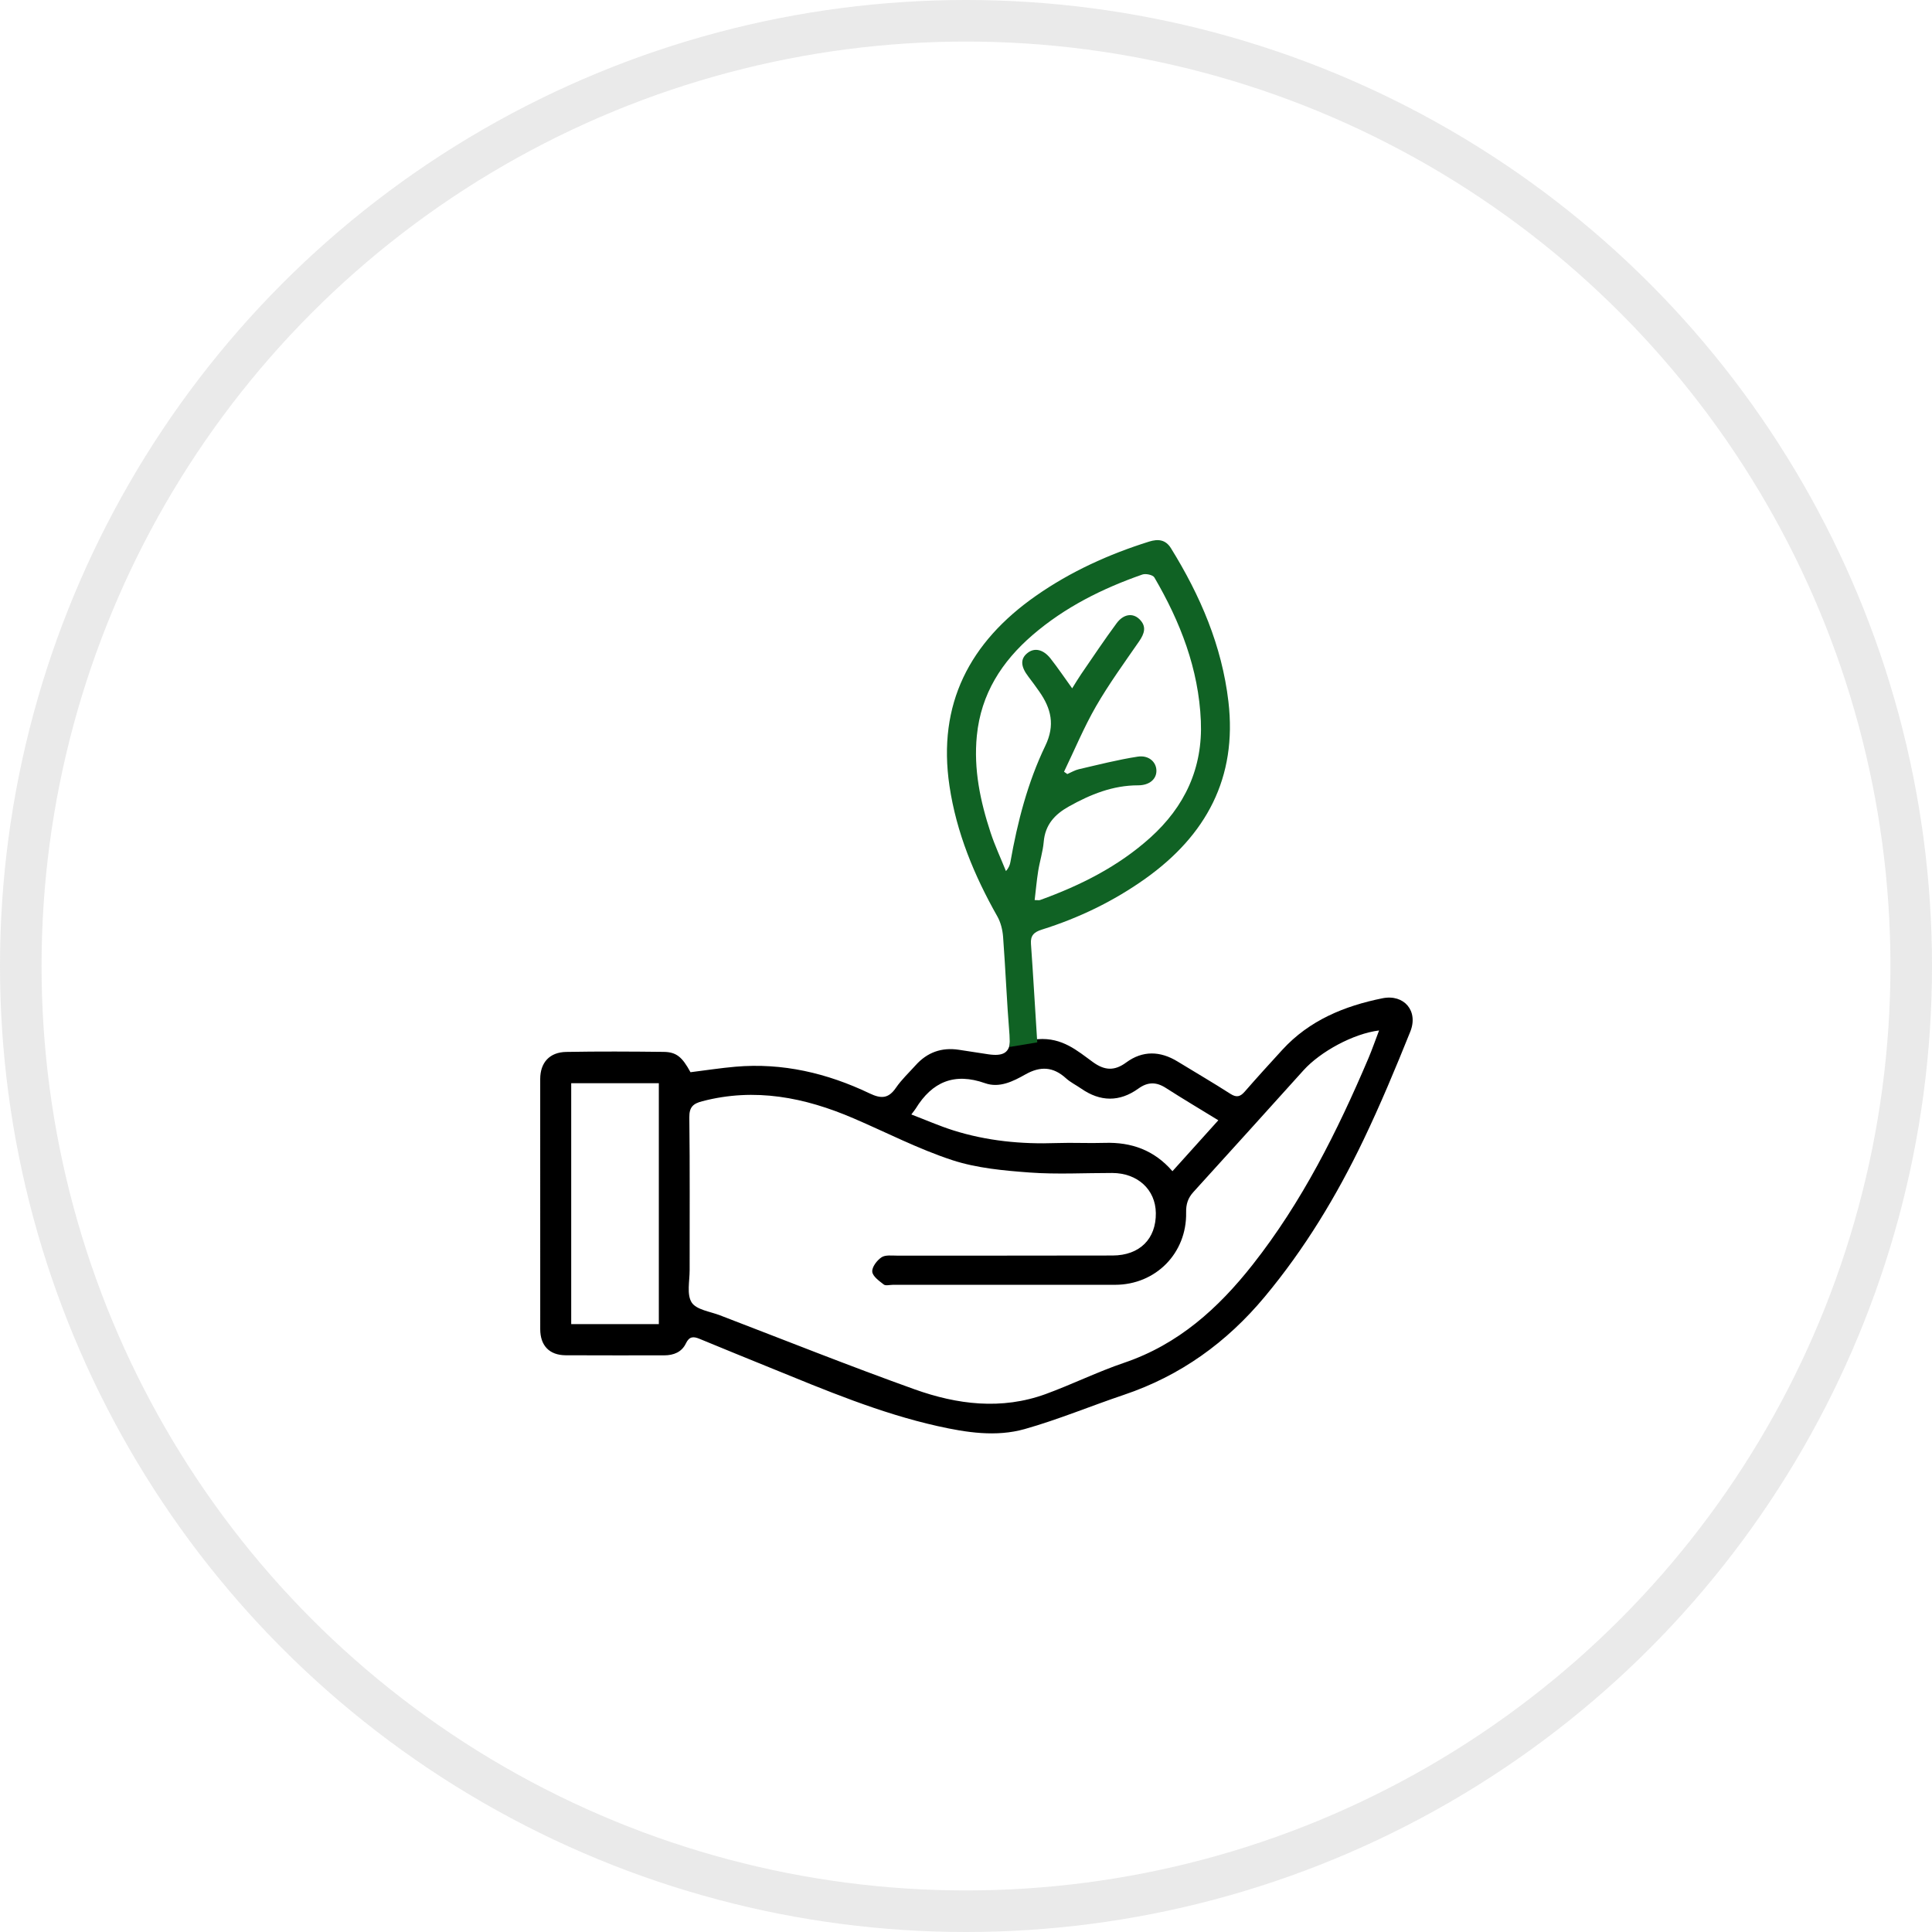 <svg xmlns="http://www.w3.org/2000/svg" xmlns:xlink="http://www.w3.org/1999/xlink" fill="none" version="1.1" width="93" height="93" viewBox="0 0 93 93"><defs><clipPath id="master_svg0_198_19527"><rect x="26" y="26" width="42" height="43" rx="0"/></clipPath></defs><g><g style="opacity:0.5;"><ellipse cx="46.5" cy="46.5" rx="45.5" ry="45.5" fill-opacity="0" stroke-opacity="0.5" stroke="#AAAAAA" fill="none" stroke-width="2"/></g><g clip-path="url(#master_svg0_198_19527)"><g><path d="M49.963,50.022C51.137,49.935,51.858,50.581,52.61,51.126C53.164,51.527,53.639,51.566,54.209,51.146C55.002,50.561,55.849,50.585,56.687,51.099C57.533,51.617,58.393,52.117,59.228,52.654C59.53,52.848,59.707,52.789,59.922,52.542C60.515,51.862,61.121,51.195,61.73,50.531C63.03,49.114,64.714,48.424,66.545,48.054C67.587,47.844,68.287,48.663,67.886,49.661C67.18,51.416,66.451,53.165,65.634,54.871C64.344,57.565,62.806,60.11,60.885,62.416C59.051,64.62,56.823,66.226,54.1,67.143C52.504,67.68,50.943,68.334,49.326,68.79C47.948,69.179,46.526,68.958,45.139,68.649C42.349,68.025,39.727,66.918,37.092,65.845C35.954,65.38,34.812,64.921,33.676,64.448C33.378,64.324,33.181,64.326,33.018,64.665C32.817,65.086,32.428,65.242,31.97,65.242C30.389,65.24,28.807,65.248,27.225,65.238C26.448,65.232,26.007,64.777,26.005,63.986C26.001,59.97,26.001,55.956,26.004,51.941C26.005,51.148,26.455,50.65,27.256,50.636C28.818,50.608,30.382,50.616,31.945,50.634C32.564,50.642,32.838,50.881,33.238,51.613C33.985,51.52,34.691,51.41,35.401,51.348C37.673,51.151,39.819,51.658,41.854,52.63C42.419,52.9,42.768,52.886,43.129,52.36C43.398,51.968,43.753,51.637,44.073,51.28C44.633,50.654,45.329,50.407,46.157,50.533C46.629,50.605,47.101,50.681,47.574,50.75C48.28,50.854,48.579,50.675,48.622,50.139M48.622,50.139C48.623,50.13,48.623,50.122,48.624,50.113M66.384,49.603C65.153,49.754,63.564,50.615,62.744,51.523C60.98,53.476,59.221,55.433,57.449,57.377C57.182,57.67,57.088,57.968,57.096,58.364C57.134,60.326,55.631,61.844,53.678,61.846C50.11,61.848,46.541,61.847,42.973,61.847C42.826,61.847,42.633,61.903,42.541,61.832C42.319,61.659,42.006,61.438,41.988,61.214C41.969,60.99,42.214,60.67,42.432,60.523C42.618,60.398,42.929,60.443,43.185,60.442C46.643,60.438,50.102,60.447,53.559,60.436C54.864,60.431,55.655,59.632,55.638,58.391C55.624,57.261,54.76,56.467,53.538,56.463C52.214,56.461,50.884,56.537,49.567,56.441C48.314,56.348,47.024,56.232,45.842,55.846C44.211,55.312,42.669,54.512,41.085,53.832C38.74,52.825,36.338,52.345,33.801,53.011C33.37,53.123,33.175,53.287,33.182,53.788C33.213,56.237,33.193,58.687,33.197,61.137C33.198,61.668,33.049,62.313,33.295,62.697C33.521,63.049,34.181,63.131,34.658,63.315C37.777,64.511,40.88,65.751,44.024,66.877C46.077,67.612,48.209,67.88,50.334,67.106C51.609,66.64,52.834,66.032,54.119,65.597C56.719,64.715,58.642,62.981,60.297,60.879C62.675,57.86,64.375,54.461,65.87,50.945C66.047,50.527,66.195,50.098,66.384,49.603ZM31.714,63.738C31.714,59.832,31.714,55.994,31.714,52.142C30.283,52.142,28.894,52.142,27.496,52.142C27.496,56.029,27.496,59.882,27.496,63.738C28.92,63.738,30.296,63.738,31.714,63.738ZM43.869,53.647C44.583,53.92,45.218,54.199,45.875,54.408C47.498,54.922,49.167,55.084,50.864,55.023C51.635,54.996,52.408,55.039,53.18,55.014C54.457,54.974,55.555,55.358,56.438,56.378C57.186,55.547,57.896,54.76,58.646,53.926C57.771,53.389,56.937,52.894,56.12,52.37C55.659,52.073,55.249,52.075,54.801,52.398C53.889,53.056,52.962,53.039,52.041,52.399C51.799,52.231,51.528,52.1,51.312,51.904C50.698,51.345,50.081,51.311,49.357,51.72C48.769,52.052,48.11,52.386,47.417,52.141C45.943,51.619,44.87,52.073,44.08,53.363C44.042,53.423,43.995,53.478,43.869,53.647Z" fill="#000000" fill-opacity="1" style="mix-blend-mode:passthrough"/></g><g><path d="M59.132,33.772C58.818,31.085,57.777,28.668,56.367,26.391C56.108,25.972,55.748,25.935,55.313,26.071C53.371,26.68,51.536,27.513,49.864,28.682C46.68,30.909,45.117,33.889,45.704,37.83C46.039,40.081,46.895,42.145,48.01,44.115C48.172,44.402,48.259,44.759,48.285,45.092C48.403,46.668,48.465,48.249,48.594,49.824C48.605,49.955,48.607,50.293,48.6,50.397L49.93,50.176C49.829,48.643,49.735,46.928,49.627,45.434C49.597,45.029,49.78,44.864,50.154,44.747C51.937,44.188,53.607,43.381,55.132,42.296C58.062,40.21,59.562,37.439,59.132,33.772ZM55.364,40.328C53.82,41.715,52.001,42.625,50.067,43.324C50.018,43.342,49.959,43.327,49.805,43.327C49.862,42.855,49.901,42.392,49.974,41.934C50.049,41.462,50.2,40.999,50.241,40.525C50.311,39.699,50.771,39.202,51.454,38.82C52.495,38.238,53.568,37.802,54.787,37.803C55.331,37.803,55.674,37.503,55.666,37.093C55.66,36.682,55.3,36.341,54.766,36.422C53.811,36.569,52.871,36.811,51.927,37.029C51.737,37.073,51.56,37.182,51.376,37.261C51.324,37.224,51.271,37.186,51.219,37.148C51.727,36.096,52.176,35.01,52.757,34.001C53.381,32.921,54.119,31.905,54.83,30.877C55.09,30.499,55.21,30.151,54.84,29.798C54.522,29.495,54.078,29.557,53.75,30.001C53.161,30.799,52.609,31.627,52.047,32.445C51.902,32.655,51.774,32.875,51.611,33.134C51.245,32.628,50.923,32.148,50.567,31.696C50.219,31.256,49.804,31.17,49.474,31.422C49.108,31.701,49.12,32.075,49.505,32.575C49.685,32.808,49.858,33.047,50.027,33.288C50.599,34.106,50.799,34.902,50.316,35.903C49.469,37.665,48.98,39.559,48.639,41.487C48.614,41.628,48.569,41.766,48.423,41.931C48.174,41.314,47.891,40.708,47.683,40.077C47.186,38.565,46.862,37.029,47.022,35.414C47.221,33.402,48.221,31.847,49.706,30.567C51.261,29.228,53.066,28.327,54.989,27.656C55.152,27.598,55.495,27.673,55.567,27.796C56.816,29.932,57.699,32.197,57.805,34.706C57.902,36.972,57.032,38.83,55.364,40.328Z" fill="#106224" fill-opacity="1" style="mix-blend-mode:passthrough"/></g></g></g></svg>
